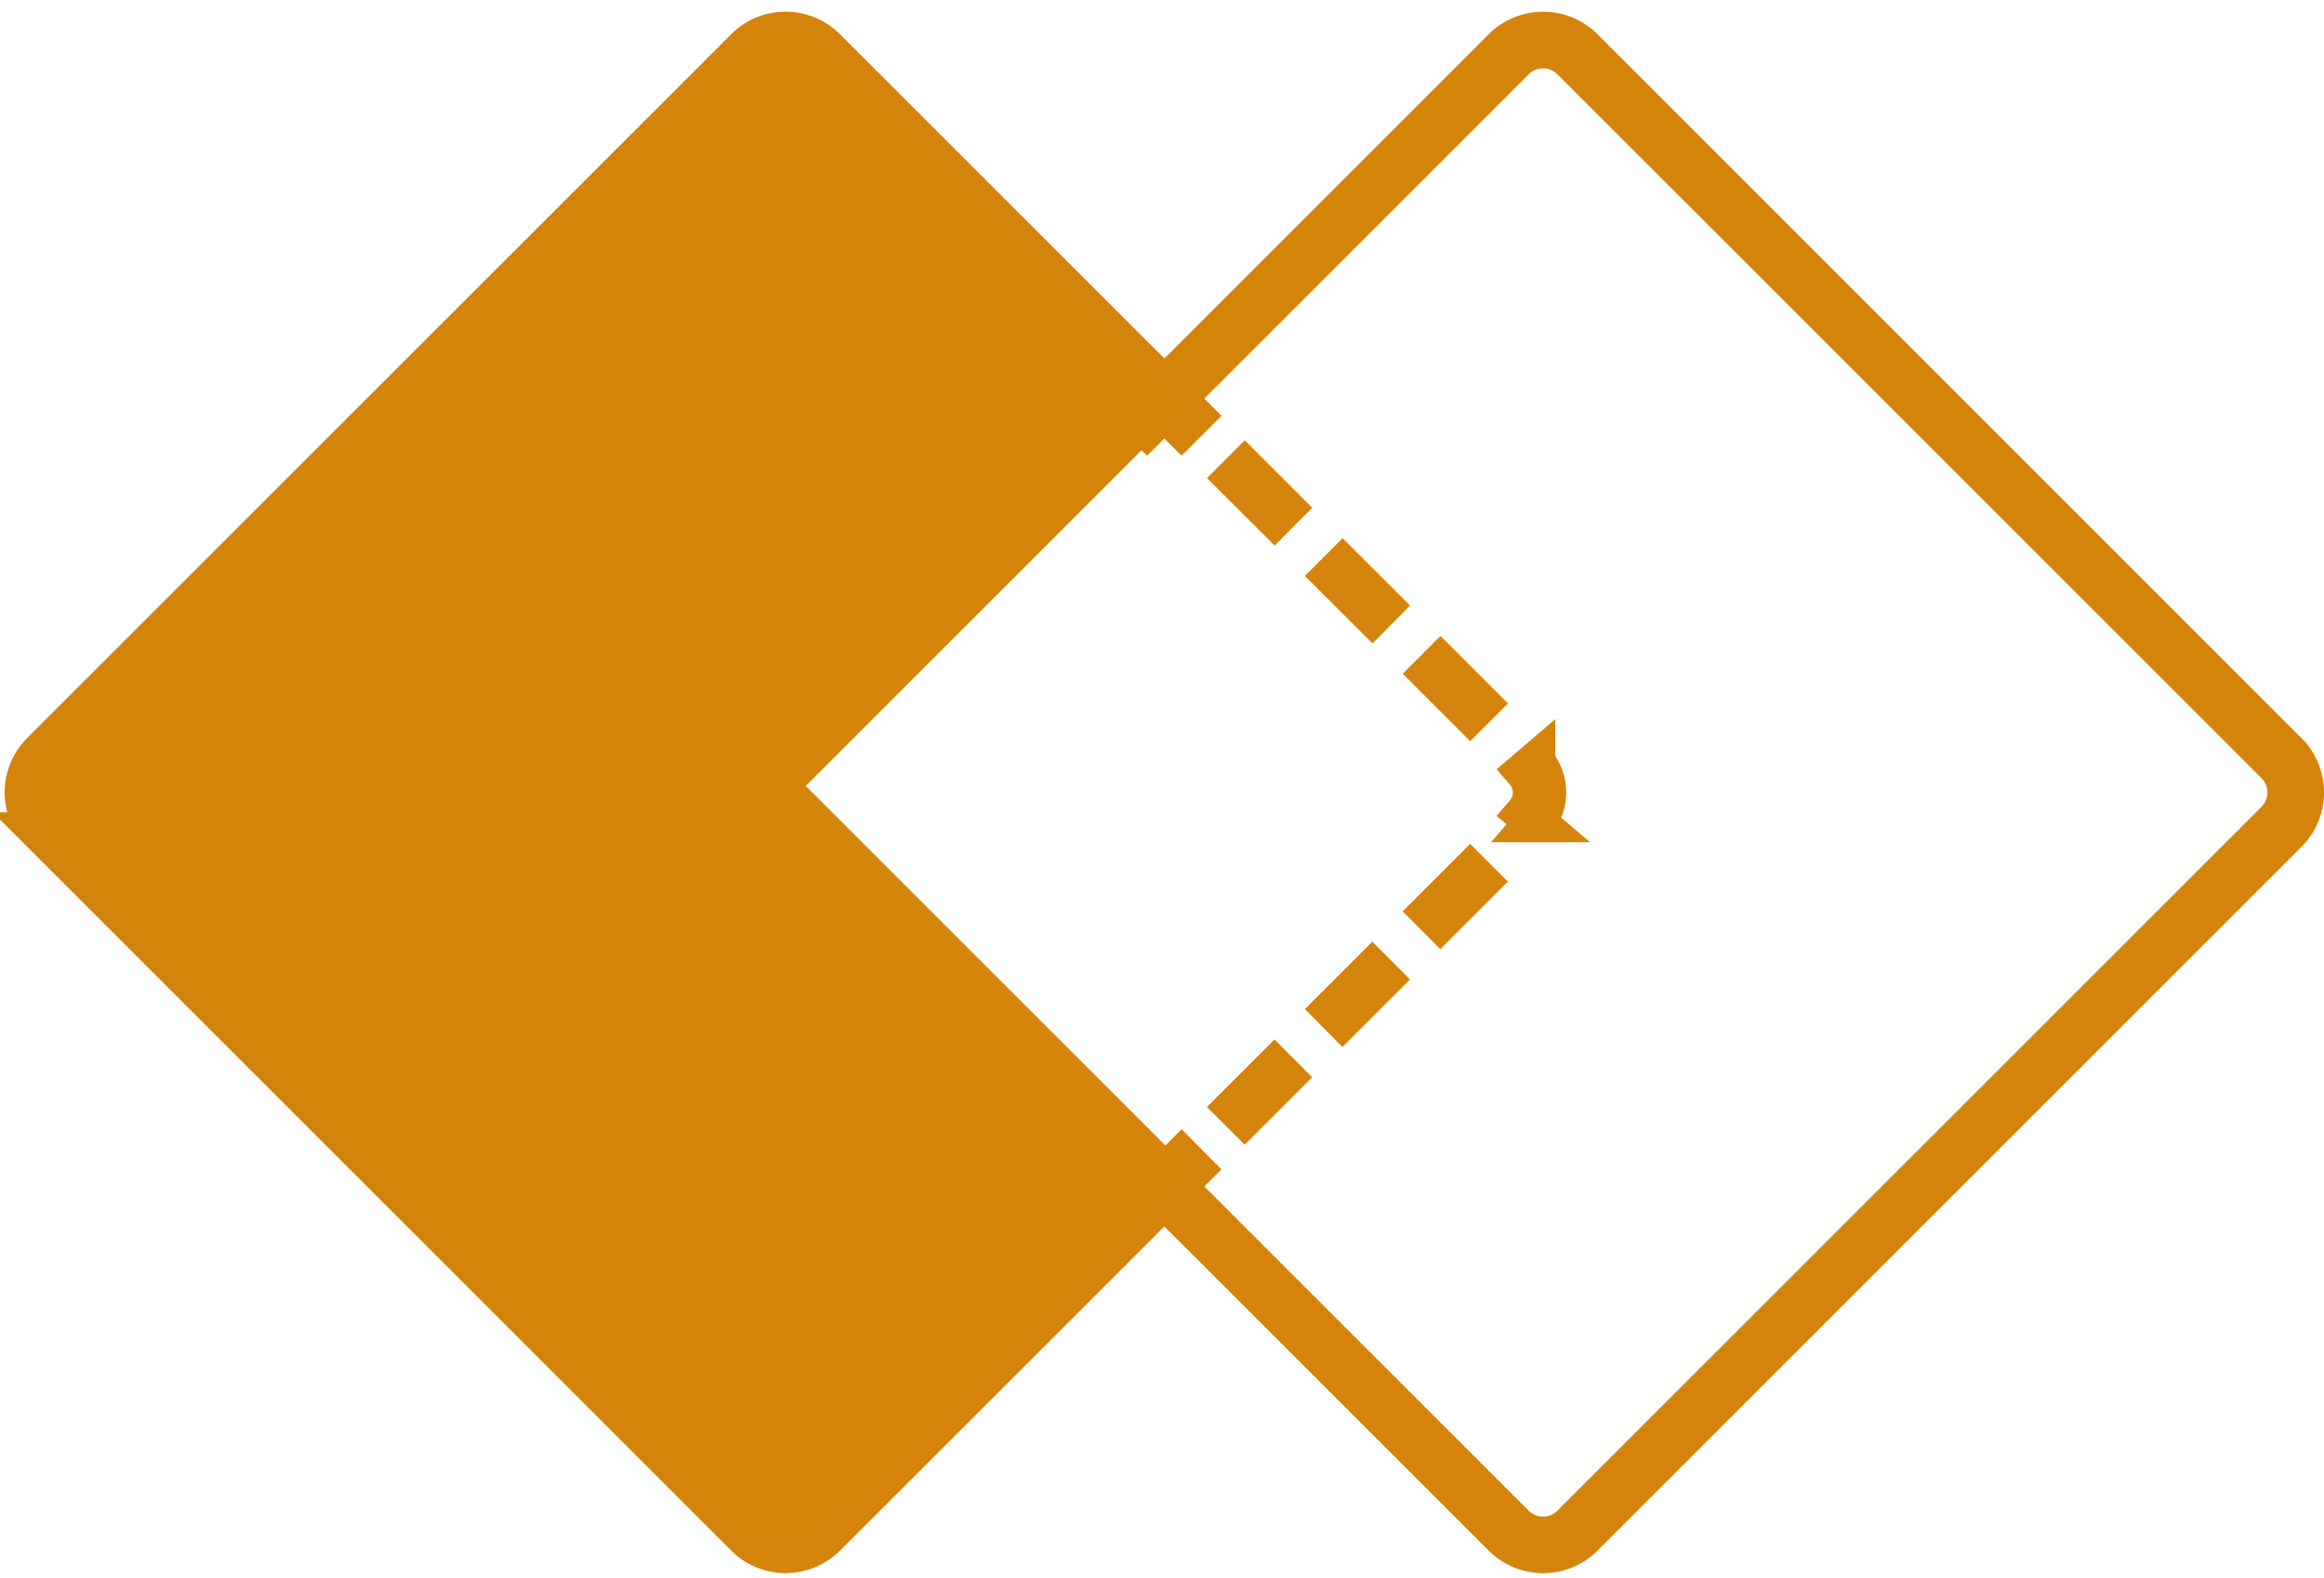 <svg xmlns="http://www.w3.org/2000/svg" width="115.104" height="78.17" viewBox="0 0 115.104 78.17">
  <g id="Group_2641" data-name="Group 2641" transform="translate(464.97 995.562) rotate(180)">
    <path id="Union_42" data-name="Union 42" d="M-12824.628-2095.542l-16.771-16.768-16.768,16.768a2.815,2.815,0,0,1-3.979,0l-34.865-34.866a2.815,2.815,0,0,1,0-3.978l34.865-34.866a2.813,2.813,0,0,1,3.979,0l16.771,16.768,16.768-16.768a2.818,2.818,0,0,1,3.979,0l34.866,34.869a2.816,2.816,0,0,1,0,3.978l-34.869,34.869a2.8,2.8,0,0,1-1.986.82A2.8,2.8,0,0,1-12824.628-2095.542Zm-15.347-18.189-.854.854,16.768,16.768a2.013,2.013,0,0,0,2.843,0l34.869-34.869a2.016,2.016,0,0,0,0-2.842l-34.869-34.866a2.011,2.011,0,0,0-2.843,0l-16.768,16.768.852.851-.566.57-.854-.854-.852.854-.566-.57.852-.851-16.768-16.768a2.009,2.009,0,0,0-2.842,0l-34.869,34.866a2.013,2.013,0,0,0,0,2.842l34.869,34.865a2.012,2.012,0,0,0,2.842,0l16.768-16.768-.852-.854.566-.566.854.851.852-.851Zm-7.335-4.564.453-.456,1.933,1.929-.456.456Zm-4.846-4.846.453-.457,1.933,1.929-.456.456Zm-4.846-4.846.457-.457,1.929,1.929-.456.457Zm-2.758-5.875.492.417a1.6,1.6,0,0,0,0,2.088l-.492.421A2.245,2.245,0,0,1-12859.759-2133.862Zm2.762-2.952,1.932-1.929.453.456-1.929,1.929Zm4.846-4.846,1.932-1.929.454.457-1.93,1.929Zm4.846-4.846,1.929-1.929.457.457-1.93,1.929Z" transform="translate(13248.699 3088.699)" fill="none" stroke="#d5840b" stroke-width="2"/>
    <path id="Rectangle_4139" data-name="Rectangle 4139" d="M4,0H28.4a0,0,0,0,1,0,0V54.612a0,0,0,0,1,0,0H4a4,4,0,0,1-4-4V4A4,4,0,0,1,4,0Z" transform="translate(464.906 956.302) rotate(135)" fill="#d5850a"/>
    <path id="Rectangle_4140" data-name="Rectangle 4140" d="M4,0H28.4a0,0,0,0,1,0,0V54.612a0,0,0,0,1,0,0H4a4,4,0,0,1-4-4V4A4,4,0,0,1,4,0Z" transform="translate(426.29 995.562) rotate(-135)" fill="#d5850a"/>
  </g>
</svg>
